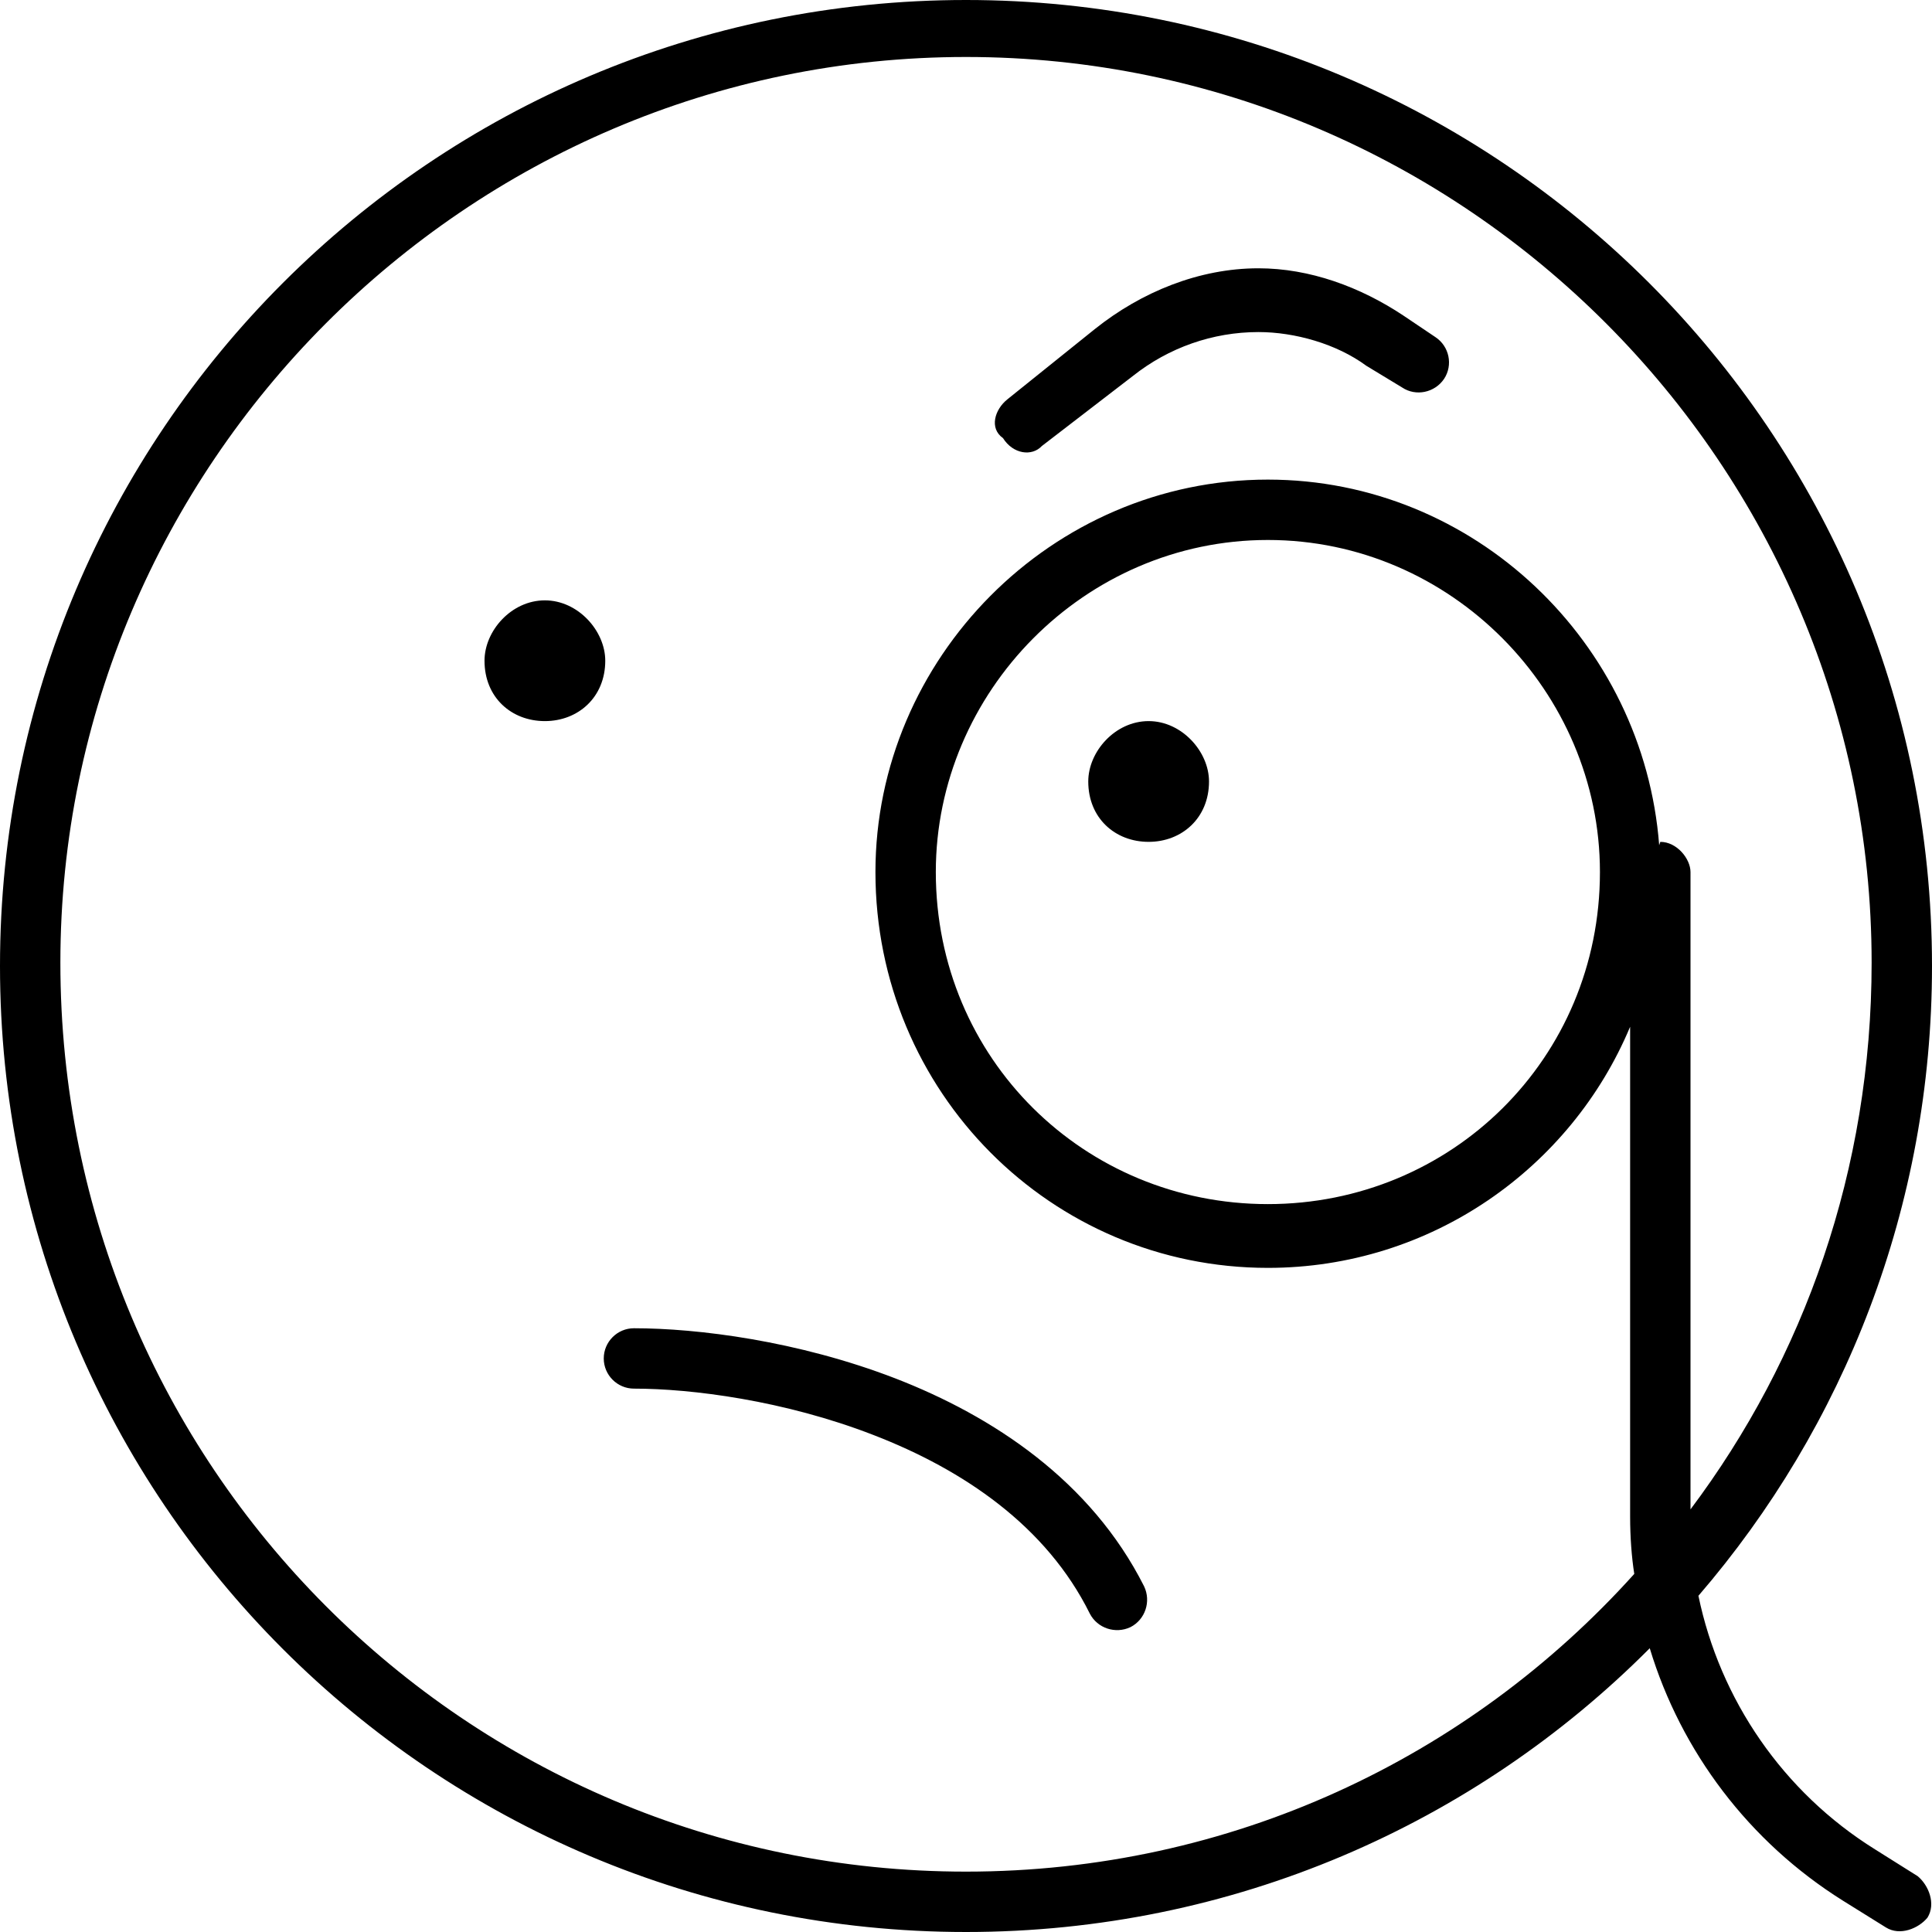<svg xmlns="http://www.w3.org/2000/svg" viewBox="0 0 512 512"><!--! Font Awesome Pro 6.2.0 by @fontawesome - https://fontawesome.com License - https://fontawesome.com/license (Commercial License) Copyright 2022 Fonticons, Inc. --><path d="M160.4 175.1C160.4 184.8 153.2 191.1 144.4 191.1C135.5 191.1 128.4 184.8 128.4 175.1C128.4 167.2 135.5 159.1 144.4 159.1C153.2 159.1 160.4 167.2 160.4 175.1zM160 360C160 355.6 163.6 352 168 352C184.8 352 211.4 355.3 237.3 365.3C263.1 375.3 289.1 392.4 303.2 420.4C305.1 424.4 303.5 429.2 299.6 431.2C295.6 433.1 290.8 431.5 288.8 427.6C277.3 404.4 255.3 389.5 231.5 380.3C207.8 371.1 183.2 368 168 368C163.6 368 160 364.4 160 360L160 360zM276.1 118.2C273.5 121 268.5 120.4 265.8 116.1C262.1 113.5 263.6 108.5 267 105.8L290.2 87.16C302.5 77.35 317.8 71.1 333.5 71.1C347.1 71.1 360.5 76.04 371.9 83.62L380.4 89.34C384.1 91.79 385.1 96.76 382.7 100.4C380.2 104.1 375.2 105.1 371.6 102.7L362.1 96.94C354.2 91.11 343.1 88 333.5 88C321.4 88 309.7 92.11 300.2 99.66L276.1 118.2zM288.4 207.1C288.4 199.2 295.5 191.1 304.4 191.1C313.2 191.1 320.4 199.2 320.4 207.1C320.4 216.8 313.2 223.1 304.4 223.1C295.5 223.1 288.4 216.8 288.4 207.1zM496.9 490.1L508.2 497.2C511.1 499.6 513.1 504.5 510.8 508.2C508.4 511.1 503.5 513.1 499.8 510.8L488.4 503.7C463.5 488.1 445.5 464.2 437.2 436.8C390.9 483.3 326.8 512 256 512C114.6 512 0 397.4 0 256C0 114.6 114.6 0 256 0C397.4 0 512 114.6 512 256C512 319.8 488.7 378.1 450.1 422.9C455.8 450.4 472.5 474.9 496.9 490.1L496.9 490.1zM448 400C478.1 359.9 496 310 496 255.1C496 123.5 388.5 15.1 256 15.1C123.5 15.1 16 123.5 16 255.1C16 388.5 123.5 496 256 496C326.1 496 389.2 465.9 433.1 417.1C432.4 412.7 432 407.3 432 401.9V272.1C416.3 309.6 379.2 336 336 336C278.6 336 232 289.4 232 231.1C232 174.6 278.6 127.1 336 127.1C390.7 127.1 435.6 170.3 439.7 224L440 223.1C444.4 223.1 448 227.6 448 231.1V400zM336 319.1C384.6 319.1 424 280.6 424 231.1C424 183.4 384.6 143.1 336 143.1C287.4 143.1 248 183.4 248 231.1C248 280.6 287.4 319.1 336 319.1z"/></svg>